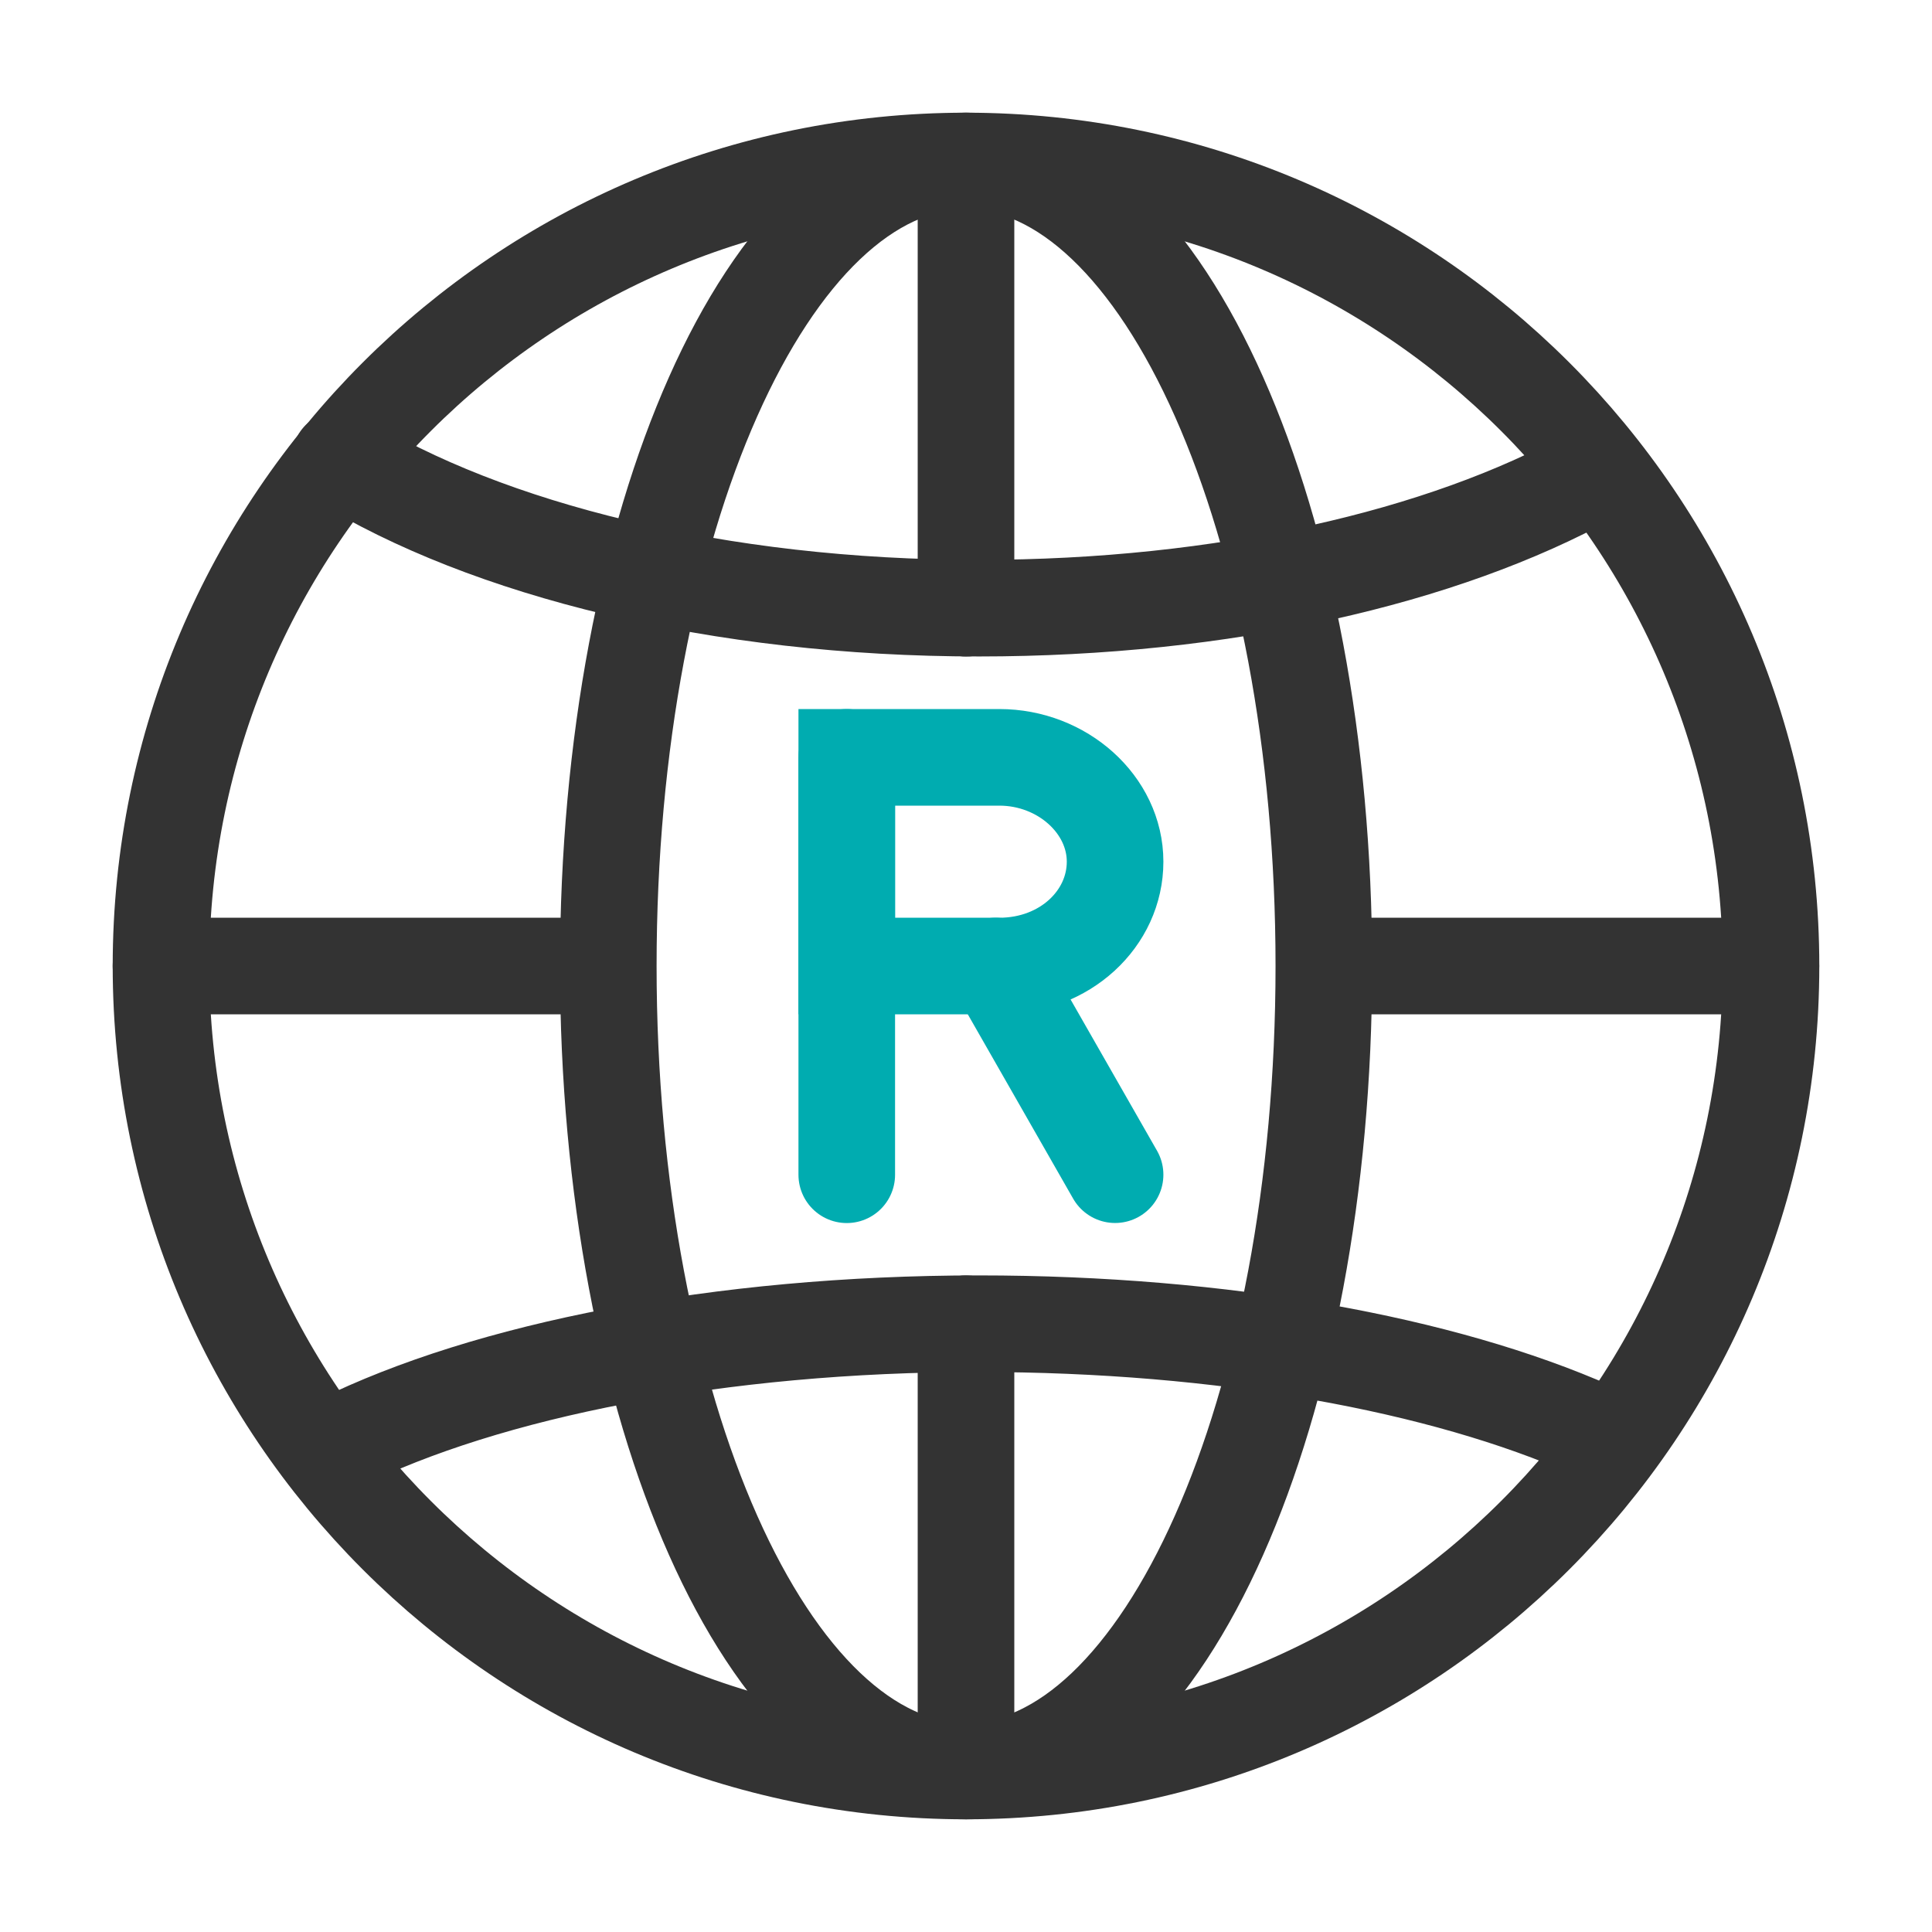 <svg width="60" height="60" viewBox="0 0 60 60" fill="none" xmlns="http://www.w3.org/2000/svg">
<path d="M30 55C43.807 55 55 43.807 55 30C55 16.193 43.807 5 30 5C16.193 5 5 16.193 5 30C5 43.807 16.193 55 30 55Z" stroke="#333333" stroke-width="3" stroke-miterlimit="10" stroke-linecap="round"/>
<path d="M42.035 30H54.998" stroke="#333333" stroke-width="3" stroke-miterlimit="10" stroke-linecap="round"/>
<path d="M5 30H17.963" stroke="#333333" stroke-width="3" stroke-miterlimit="10" stroke-linecap="round"/>
<path d="M30 41.109V54.998" stroke="#333333" stroke-width="3" stroke-miterlimit="10" stroke-linecap="round"/>
<path d="M30 5V18.889" stroke="#333333" stroke-width="3" stroke-miterlimit="10" stroke-linecap="round"/>
<path d="M30.002 55C36.138 55 41.113 43.807 41.113 30C41.113 16.193 36.138 5 30.002 5C23.865 5 18.891 16.193 18.891 30C18.891 43.807 23.865 55 30.002 55Z" stroke="#333333" stroke-width="3" stroke-miterlimit="10" stroke-linecap="round"/>
<path d="M49.444 14.754C44.803 17.317 38.001 18.887 30.399 18.887C22.317 18.887 15.116 17.069 10.555 14.258" stroke="#333333" stroke-width="3" stroke-miterlimit="10" stroke-linecap="round"/>
<path d="M49.444 44.416C44.803 42.366 38.001 41.109 30.399 41.109C22.317 41.109 15.116 42.564 10.555 44.813" stroke="#333333" stroke-width="3" stroke-miterlimit="10" stroke-linecap="round"/>
<path d="M26.297 23.52V36.483" stroke="#00ACB0" stroke-width="3" stroke-miterlimit="10" stroke-linecap="round"/>
<path d="M31.035 30.001H26.297V23.52H31.035C32.996 23.52 34.63 24.993 34.63 26.76C34.63 28.528 33.078 30.001 31.035 30.001Z" stroke="#00ACB0" stroke-width="3" stroke-miterlimit="10" stroke-linecap="round"/>
<path d="M34.63 36.481L30.926 30" stroke="#00ACB0" stroke-width="3" stroke-miterlimit="10" stroke-linecap="round"/>
</svg>
